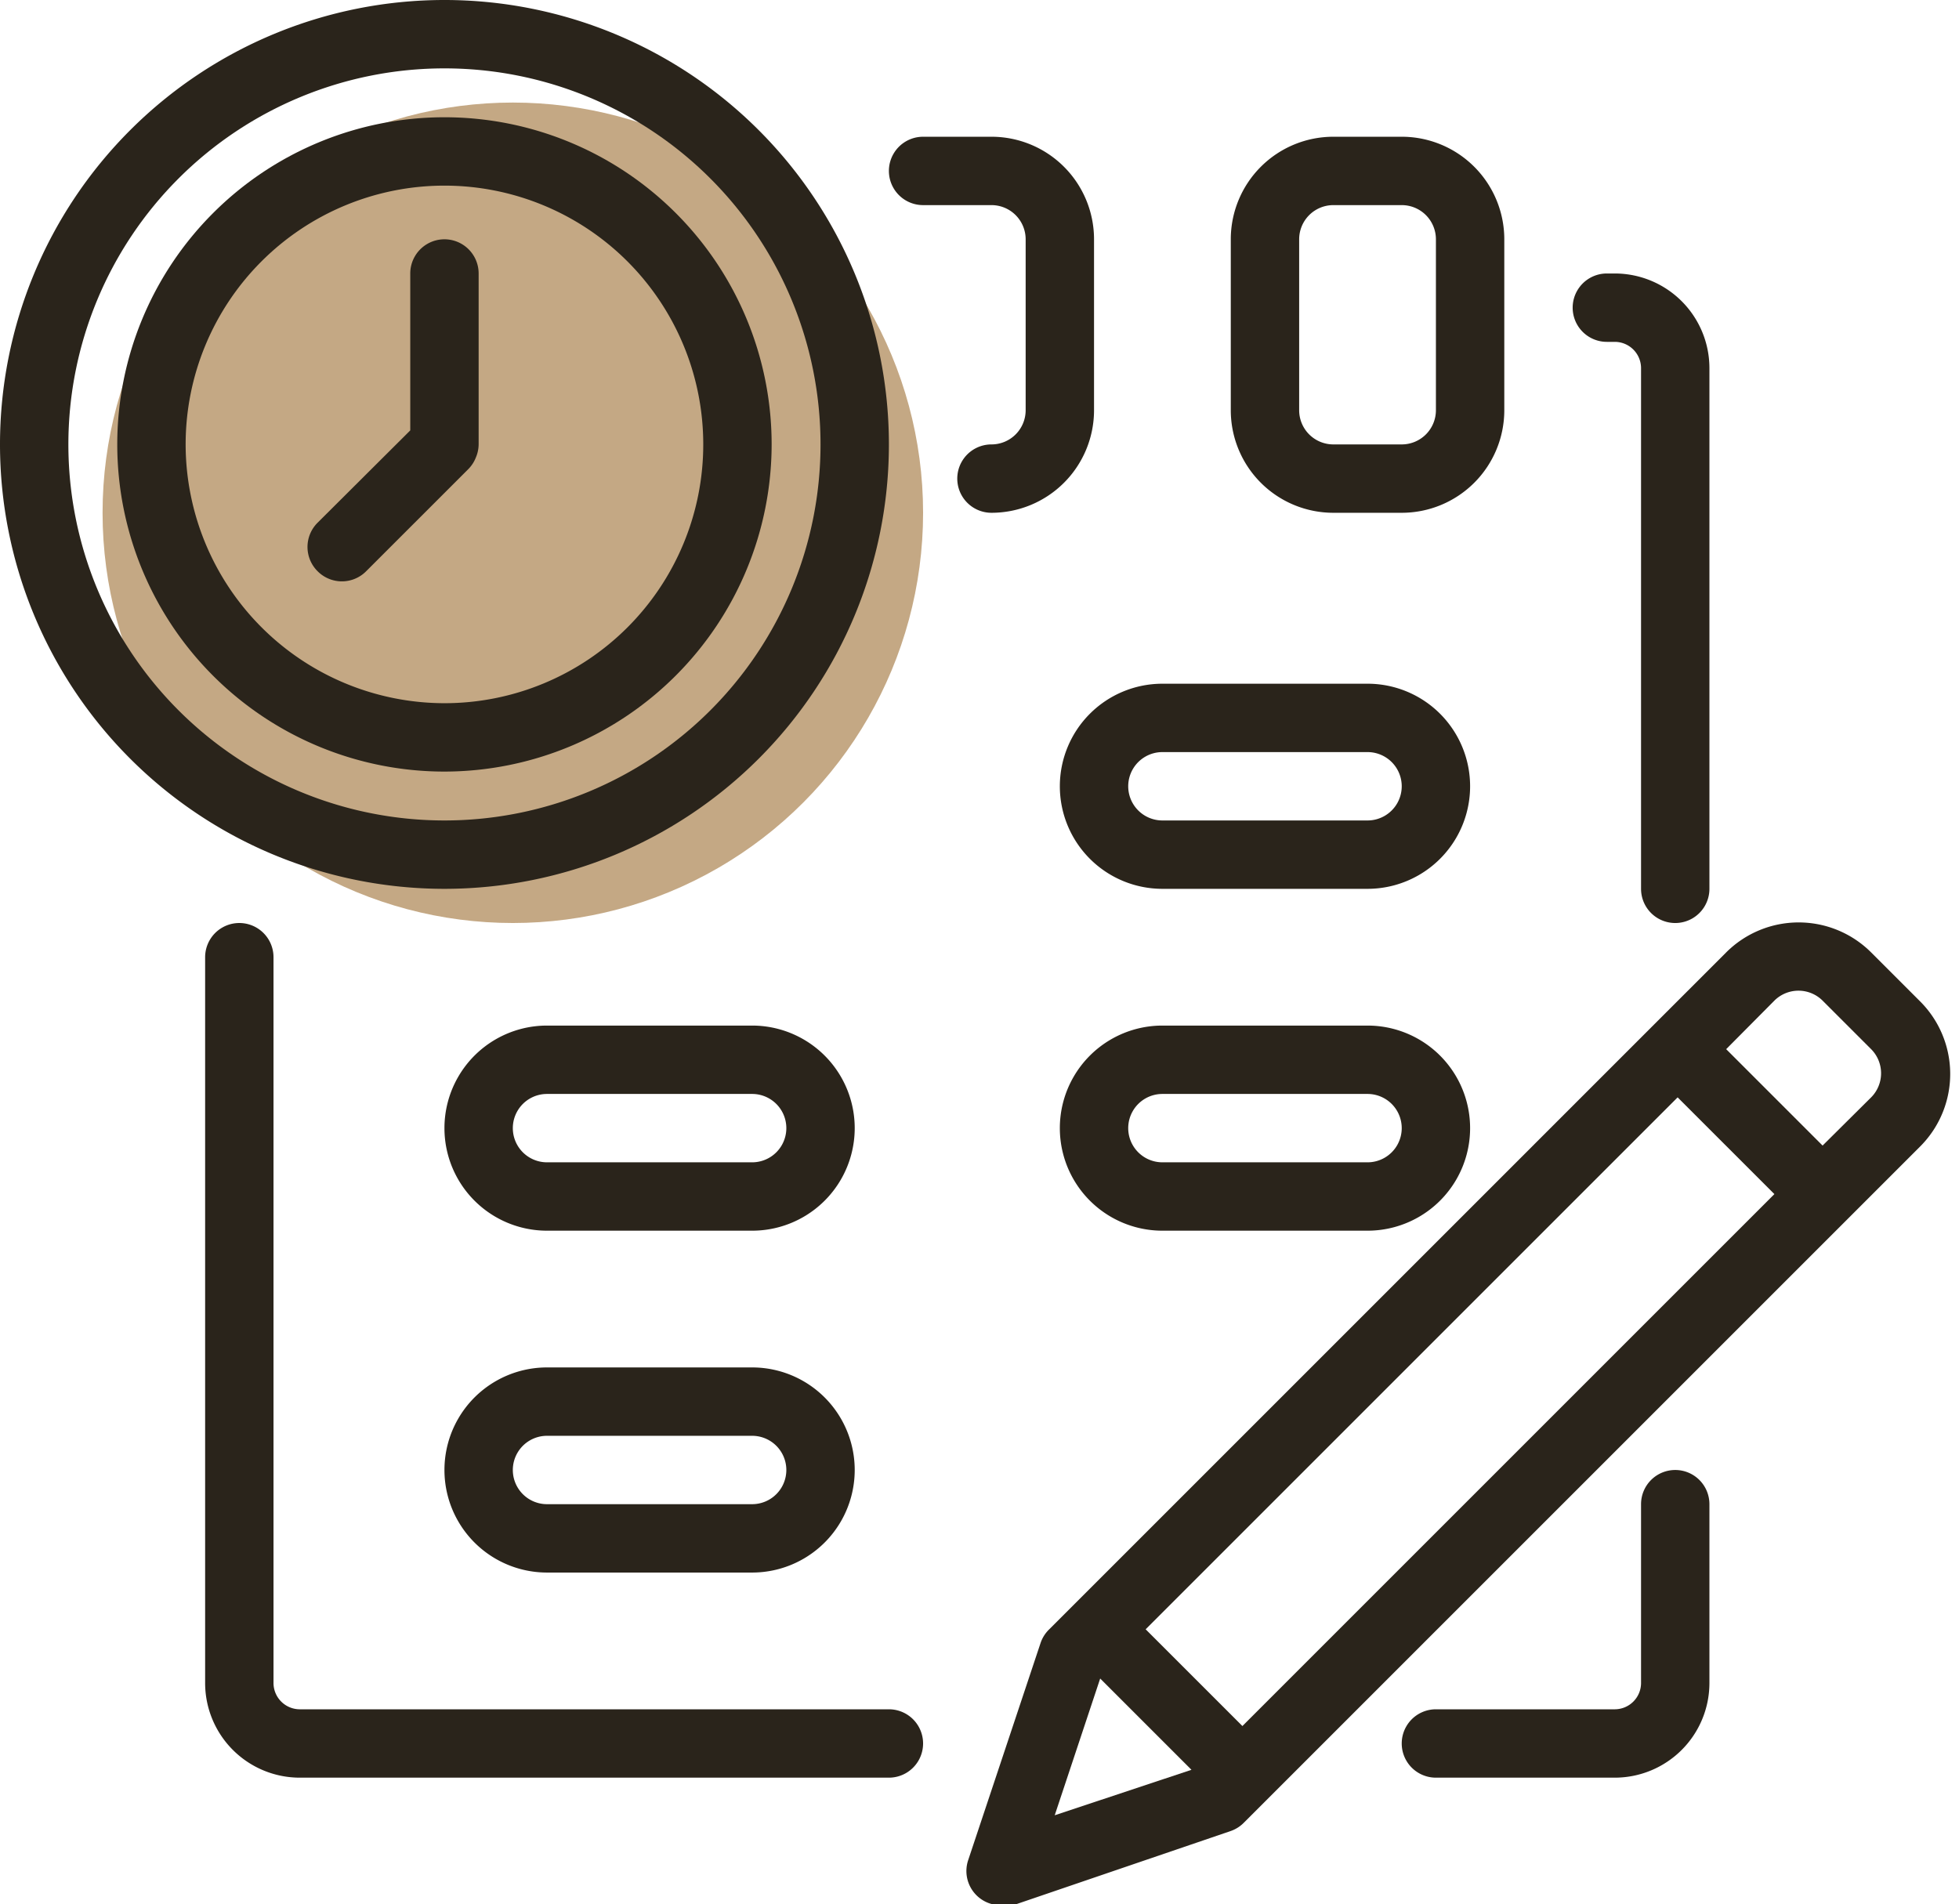<?xml version="1.0" encoding="UTF-8" standalone="no"?><svg xmlns="http://www.w3.org/2000/svg" xmlns:xlink="http://www.w3.org/1999/xlink" data-name="Layer 1" fill="#000000" height="55.7" preserveAspectRatio="xMidYMid meet" version="1" viewBox="4.0 4.0 57.3 55.7" width="57.3" zoomAndPan="magnify"><g id="change1_1"><circle cx="19" cy="19" fill="#c4a884" r="12"/></g><g id="change2_1"><path d="M30,54H12.76a.77.77,0,0,1-.76-.76V32a1,1,0,0,0-2,0V53.24A2.77,2.77,0,0,0,12.76,56H30a1,1,0,0,0,0-2Z" fill="#2a241b"/></g><g id="change2_2"><path d="M53,47a1,1,0,0,0-1,1v5.24a.77.77,0,0,1-.76.76H46a1,1,0,0,0,0,2h5.24A2.77,2.77,0,0,0,54,53.24V48A1,1,0,0,0,53,47Z" fill="#2a241b"/></g><g id="change2_3"><path d="M51,14h.24a.77.77,0,0,1,.76.76V30a1,1,0,0,0,2,0V14.76A2.77,2.77,0,0,0,51.24,12H51a1,1,0,0,0,0,2Z" fill="#2a241b"/></g><g id="change2_4"><path d="M33,17a1,1,0,0,0,0,2,3,3,0,0,0,3-3V11a3,3,0,0,0-3-3H31a1,1,0,0,0,0,2h2a1,1,0,0,1,1,1v5A1,1,0,0,1,33,17Z" fill="#2a241b"/></g><g id="change2_5"><path d="M43,19h2a3,3,0,0,0,3-3V11a3,3,0,0,0-3-3H43a3,3,0,0,0-3,3v5A3,3,0,0,0,43,19Zm-1-8a1,1,0,0,1,1-1h2a1,1,0,0,1,1,1v5a1,1,0,0,1-1,1H43a1,1,0,0,1-1-1Z" fill="#2a241b"/></g><g id="change2_6"><path d="M35,27a3,3,0,0,0,3,3h6a3,3,0,0,0,0-6H38A3,3,0,0,0,35,27Zm3-1h6a1,1,0,0,1,0,2H38a1,1,0,0,1,0-2Z" fill="#2a241b"/></g><g id="change2_7"><path d="M26,34H20a3,3,0,0,0,0,6h6a3,3,0,0,0,0-6Zm0,4H20a1,1,0,0,1,0-2h6a1,1,0,0,1,0,2Z" fill="#2a241b"/></g><g id="change2_8"><path d="M44,34H38a3,3,0,0,0,0,6h6a3,3,0,0,0,0-6Zm0,4H38a1,1,0,0,1,0-2h6a1,1,0,0,1,0,2Z" fill="#2a241b"/></g><g id="change2_9"><path d="M26,44H20a3,3,0,0,0,0,6h6a3,3,0,0,0,0-6Zm0,4H20a1,1,0,0,1,0-2h6a1,1,0,0,1,0,2Z" fill="#2a241b"/></g><g id="change2_10"><path d="M30,17A13,13,0,1,0,17,30,13,13,0,0,0,30,17ZM6,17A11,11,0,1,1,17,28,11,11,0,0,1,6,17Z" fill="#2a241b"/></g><g id="change2_11"><path d="M26.57,17A9.57,9.57,0,1,0,17,26.57,9.58,9.58,0,0,0,26.57,17ZM9.43,17A7.57,7.57,0,1,1,17,24.57,7.58,7.58,0,0,1,9.43,17Z" fill="#2a241b"/></g><g id="change2_12"><path d="M17.92,17.38A1,1,0,0,0,18,17V12a1,1,0,0,0-2,0v4.59l-2.71,2.7a1,1,0,0,0,0,1.42,1,1,0,0,0,1.42,0l3-3A1,1,0,0,0,17.92,17.38Z" fill="#2a241b"/></g><g id="change2_13"><path d="M60.14,33.27l-1.41-1.41a3,3,0,0,0-4.24,0l-19.8,19.8a1,1,0,0,0-.25.39l-2.12,6.36a1,1,0,0,0,1,1.32,1.19,1.19,0,0,0,.32,0L40,57.56a1,1,0,0,0,.39-.25l19.8-19.8A3,3,0,0,0,60.14,33.27ZM53.07,36.1l2.83,2.83L40.34,54.49l-2.83-2.83Zm-16.89,17,2.67,2.67-4,1.33Zm22.55-17-1.42,1.41-2.82-2.82,1.41-1.42a1,1,0,0,1,1.41,0l1.42,1.42A1,1,0,0,1,58.73,36.1Z" fill="#2a241b"/></g></svg>
